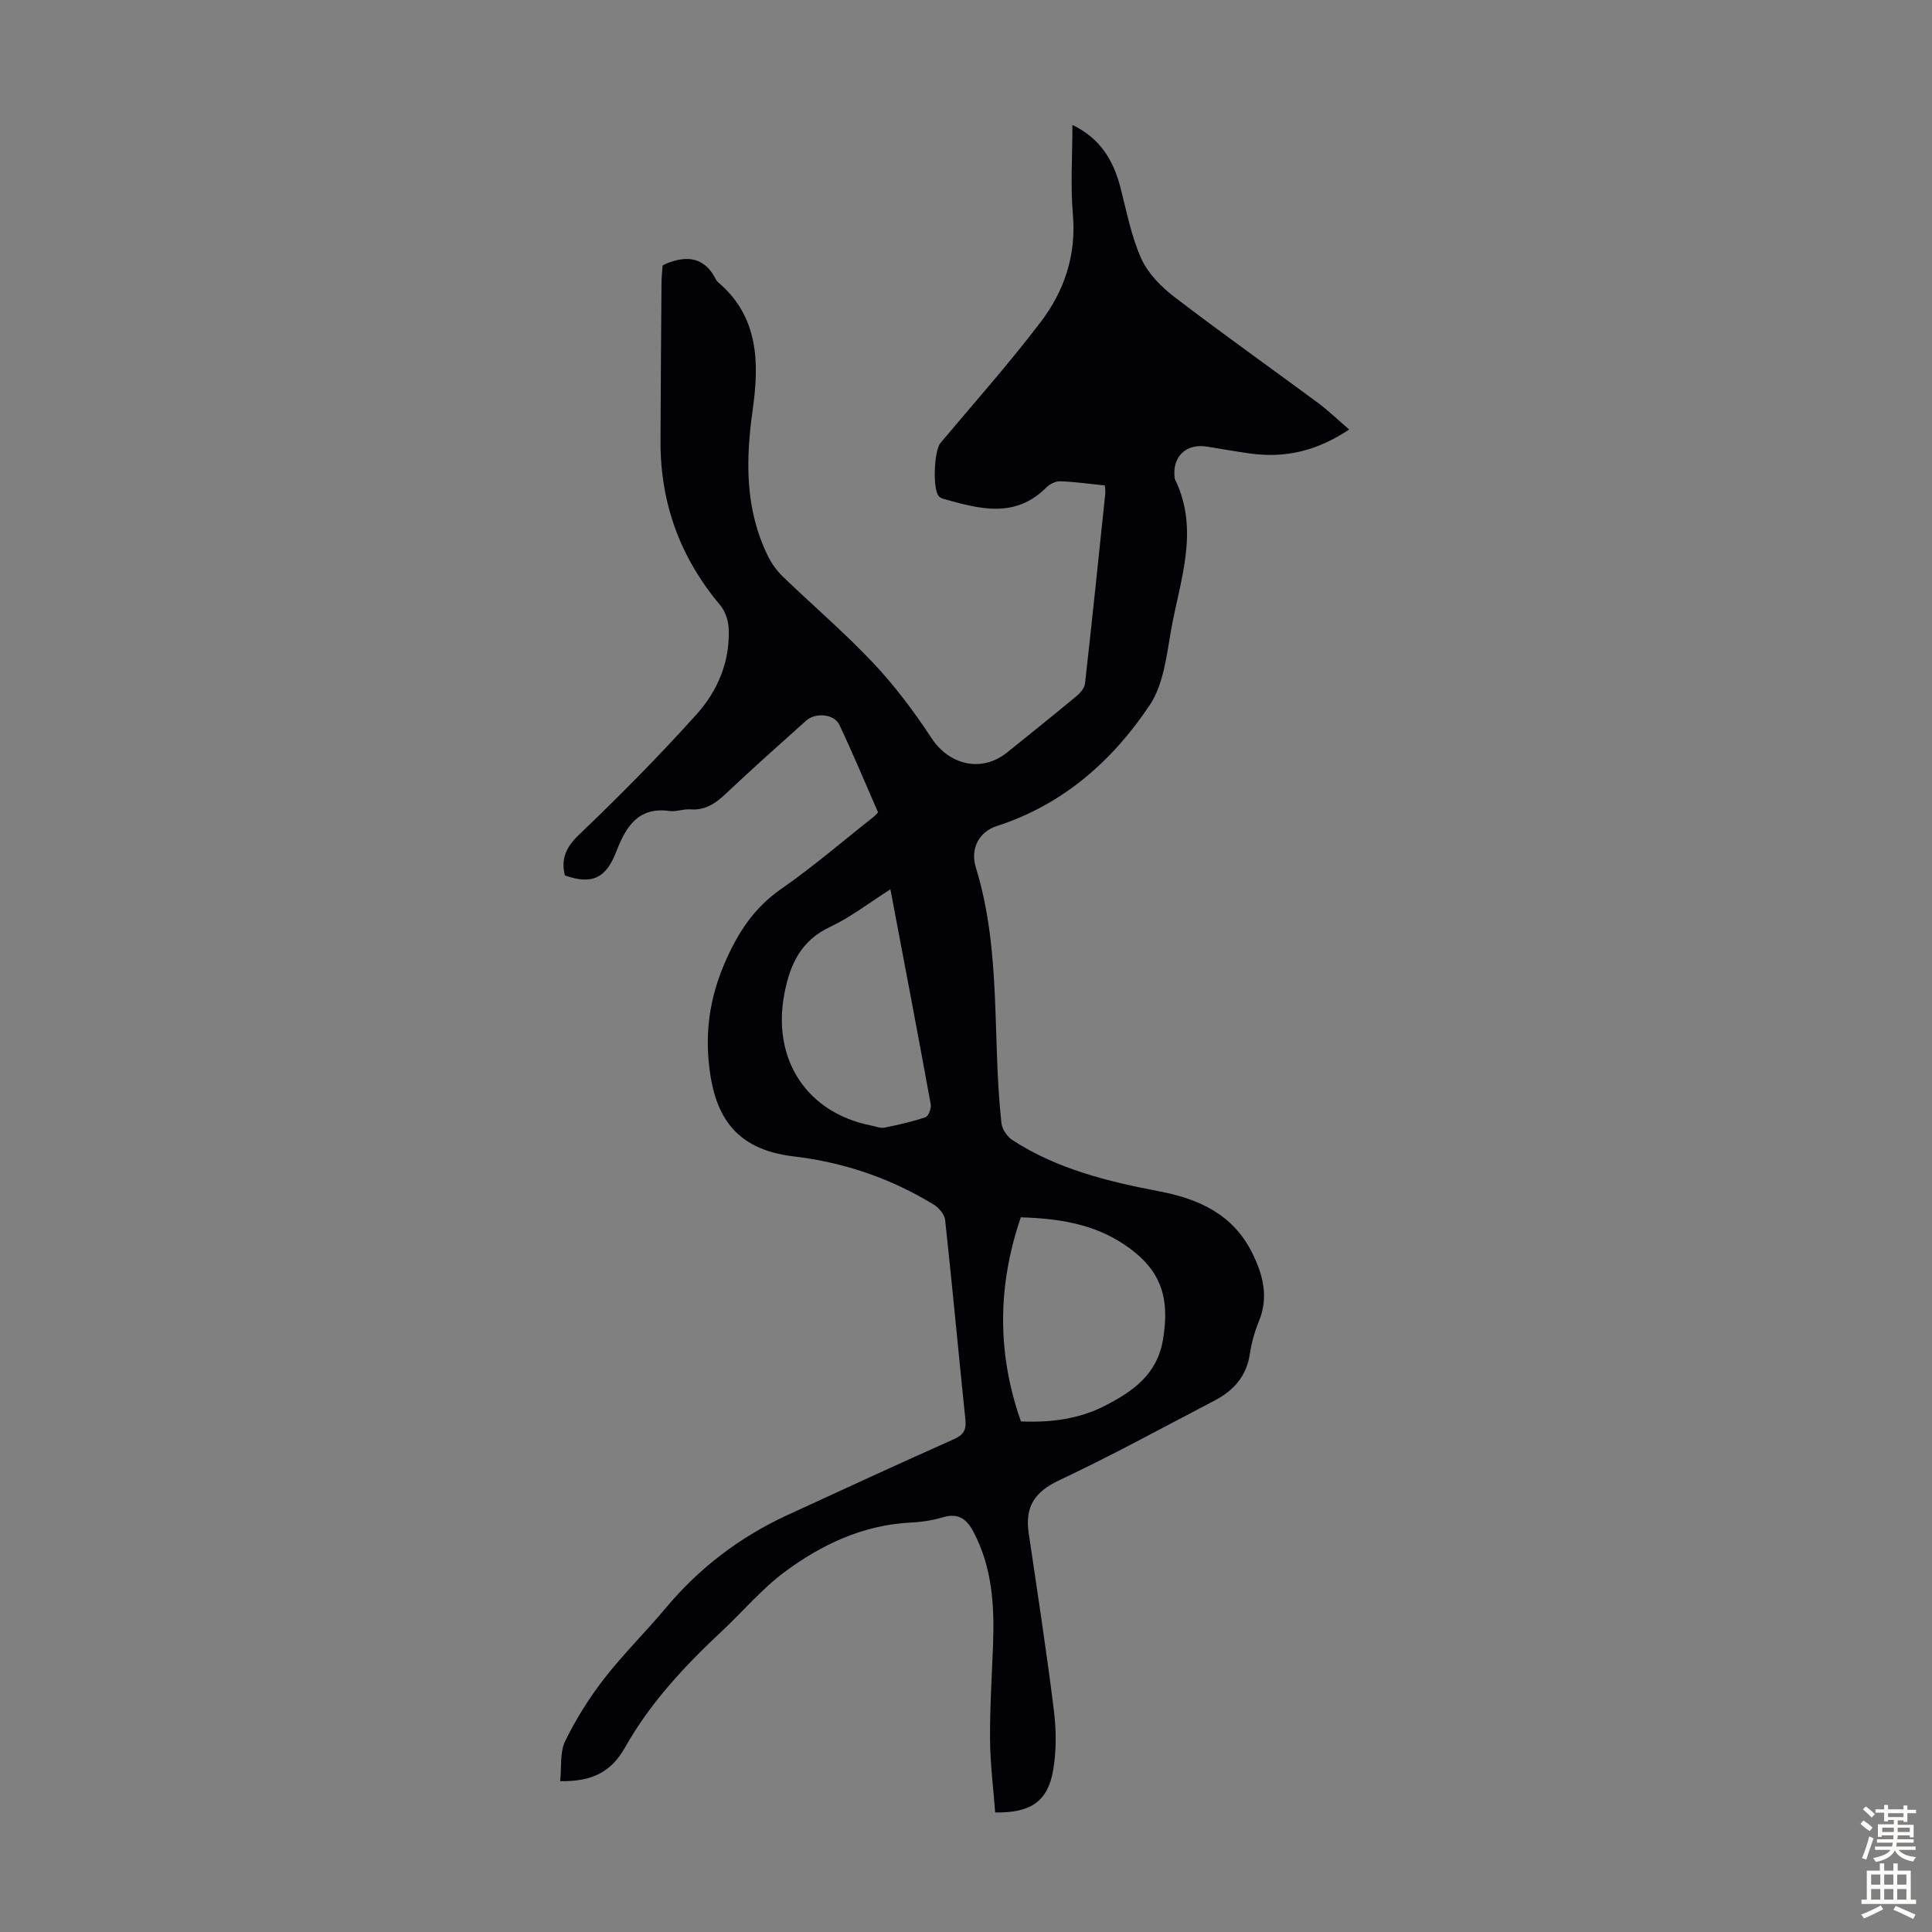 <svg enable-background="new 0 0 400 400" viewBox="0 0 400 400" xmlns="http://www.w3.org/2000/svg"><rect x="0" y="0" width="400" height="400" fill="#808080" stroke="none"/><path d="m115.97 368.77c.32-2.97-.07-6 1.04-8.29 2.23-4.55 4.97-8.94 8.08-12.94 3.97-5.11 8.63-9.69 12.79-14.67 6.95-8.3 15.33-14.66 25.12-19.18 11.47-5.29 22.94-10.57 34.47-15.71 1.96-.88 2.63-1.87 2.41-4-1.43-13.8-2.7-27.61-4.2-41.4-.12-1.15-1.29-2.53-2.36-3.18-8.9-5.45-18.63-8.76-28.94-9.97-12.64-1.48-16.68-8.89-17.67-19.84-.64-7.14.53-13.82 3.46-20.5 2.68-6.12 5.99-11.16 11.56-15.04 6.69-4.65 12.9-10.01 19.32-15.07.17-.14.3-.32.74-.79-2.6-5.95-5.17-12.1-8-18.12-1.07-2.27-4.95-2.61-6.9-.86-5.58 5.01-11.19 9.99-16.64 15.14-2.13 2.01-4.25 3.45-7.32 3.22-1.43-.11-2.93.53-4.33.34-6.63-.93-9.1 3.49-11.03 8.47-2.11 5.44-4.99 6.85-10.62 4.87-.83-3.44.21-5.83 2.92-8.42 8.4-8.03 16.6-16.31 24.36-24.95 4.38-4.88 6.96-10.99 6.63-17.82-.08-1.64-.73-3.55-1.77-4.79-8.28-9.83-12.38-21.11-12.34-33.92.04-10.97.12-21.94.21-32.9.01-1.21.16-2.41.23-3.49.44-.21.63-.32.83-.41 4.36-1.77 7.96-1.22 10.23 3.36.1.2.26.38.42.52 8.46 7.17 8.53 16.72 7.16 26.46-1.46 10.38-1.6 20.53 3.14 30.19.77 1.56 1.84 3.08 3.09 4.28 6.2 5.98 12.79 11.6 18.69 17.86 4.48 4.75 8.48 10.06 12.06 15.53 3.72 5.68 10.43 7.29 15.74 3.01 4.79-3.86 9.6-7.71 14.33-11.64.79-.65 1.66-1.68 1.76-2.61 1.48-13.12 2.83-26.25 4.2-39.37.05-.43-.05-.88-.09-1.63-3.09-.32-6.17-.76-9.27-.87-.95-.03-2.16.6-2.87 1.31-6.53 6.52-13.95 4.38-21.37 2.31-.31-.09-.64-.27-.86-.51-1.33-1.43-1-9.45.33-11.03 6.96-8.3 14.18-16.41 20.74-25.03 4.88-6.42 7.41-13.82 6.68-22.25-.52-5.99-.1-12.07-.1-18.57 5.78 2.77 8.48 7.33 9.94 12.93 1.29 4.95 2.23 10.08 4.3 14.7 1.38 3.08 4.11 5.86 6.86 7.97 9.76 7.48 19.81 14.59 29.7 21.91 2.15 1.59 4.08 3.46 6.5 5.55-6.83 4.55-13.38 5.93-20.46 4.97-2.99-.41-5.96-.95-8.94-1.43-4.39-.71-7.28 2.08-6.73 6.49.01.11.04.23.09.32 5.16 10.63.92 21.05-.88 31.45-.9 5.2-1.56 11.03-4.35 15.22-7.76 11.64-18.05 20.68-31.75 25.1-3.42 1.1-5.53 4.47-4.26 8.6 5.34 17.32 3.34 35.3 5.29 52.9.14 1.26 1.2 2.8 2.3 3.51 9.28 6.02 19.8 8.57 30.5 10.62 8.11 1.55 15.17 4.79 19.08 12.66 2.25 4.52 3.5 9.15 1.43 14.19-.88 2.16-1.54 4.47-1.88 6.77-.68 4.64-3.38 7.63-7.32 9.68-10.7 5.57-21.28 11.39-32.19 16.51-5.06 2.38-7.07 5.51-6.29 10.85 1.81 12.26 3.7 24.52 5.23 36.82.5 4.04.53 8.3-.15 12.3-1.1 6.5-4.62 8.9-12.01 8.79-.37-5-1.03-10.07-1.06-15.15-.05-6.59.39-13.19.63-19.79.28-8.01-.2-15.85-4.07-23.16-1.47-2.78-3.22-3.95-6.41-2.99-2.12.64-4.39.96-6.61 1.07-9.86.51-18.42 4.54-26.1 10.25-4.72 3.51-8.59 8.14-12.92 12.19-7.7 7.2-14.84 14.81-20.09 24.11-2.92 5.22-7.02 7.11-13.44 6.99zm95.38-116.74c-4.85 14.19-4.94 28.16.02 42.26 6.17.27 12.02-.49 17.4-3.25 5.75-2.95 10.81-6.44 12.02-13.71 1.49-8.91-.54-14.62-7.97-19.63-6.37-4.29-13.58-5.43-21.47-5.67zm-27-67.91c-4.3 2.73-8.14 5.73-12.43 7.75-6.05 2.85-8.31 7.64-9.51 13.8-2.64 13.59 4.58 24.78 18.08 27.38.88.17 1.82.58 2.63.41 2.86-.57 5.72-1.21 8.48-2.15.62-.21 1.26-1.83 1.1-2.66-2.68-14.72-5.49-29.42-8.35-44.53z" fill="#010106"/><g fill="#fcfbfa"><path d="m385.2 377.6.6-.7c.6.4 1.3.9 1.9 1.5l-.6.7c-.8-.5-1.4-1-1.9-1.5zm.3 7.1c.6-1.4 1.1-2.9 1.5-4.5.3.1.6.3.9.4-.5 1.4-1 2.9-1.5 4.4zm.2-10.1.6-.6c.7.5 1.3 1.1 1.9 1.6l-.7.7c-.6-.6-1.2-1.2-1.8-1.7zm8.4-.8h.8v.9h1.8v.7h-1.8v1.8h-.8v-.3h-1.2v.9h3.3v2.6h-.8v-.4h-2.5c0 .3 0 .6-.1.8h3.4v.7h-3.5c0 .3-.1.6-.1.8h4v.7h-3.5c.7.9 1.9 1.3 3.6 1.5-.2.2-.4.5-.6.9-1.9-.3-3.2-1.1-3.8-2.3-.5 1.1-1.8 2-3.9 2.4-.2-.3-.4-.5-.6-.8 1.9-.4 3.1-.9 3.6-1.7h-3.2v-.7h3.5c.1-.2.1-.5.2-.8h-3.3v-.7h3.4c0-.2 0-.5 0-.8h-2.4v.3h-.8v-2.6h3.3v-.9h-1.2v.3h-.8v-1.8h-1.8v-.7h1.8v-.9h.8v.9h3.2zm-4.4 5.5h2.4c0-.3 0-.6 0-.9h-2.4zm1.2-3.1h3.2v-.8h-3.2zm4.4 2.2h-2.4v.9h2.5v-.9z"/><path d="m389.2 385.8h.9v1.5h1.9v-1.5h.9v1.5h2.7v6h1.1v.9h-11.3v-.9h1.1v-6h2.7zm.2 8.7.5.8c-1.2.6-2.5 1.3-4 1.9-.2-.3-.3-.6-.6-.8 1.6-.6 3-1.3 4.1-1.9zm-2-4.3h1.9v-2.1h-1.9zm0 3.1h1.9v-2.2h-1.9zm2.7-3.1h1.9v-2.1h-1.9zm0 3.1h1.9v-2.2h-1.9zm2.4 1.3c1.4.6 2.7 1.2 4.1 1.8l-.5.9c-1.5-.7-2.8-1.4-4.1-1.9zm2.2-6.5h-1.9v2.1h1.9zm-1.9 5.2h1.9v-2.2h-1.9z"/></g></svg>